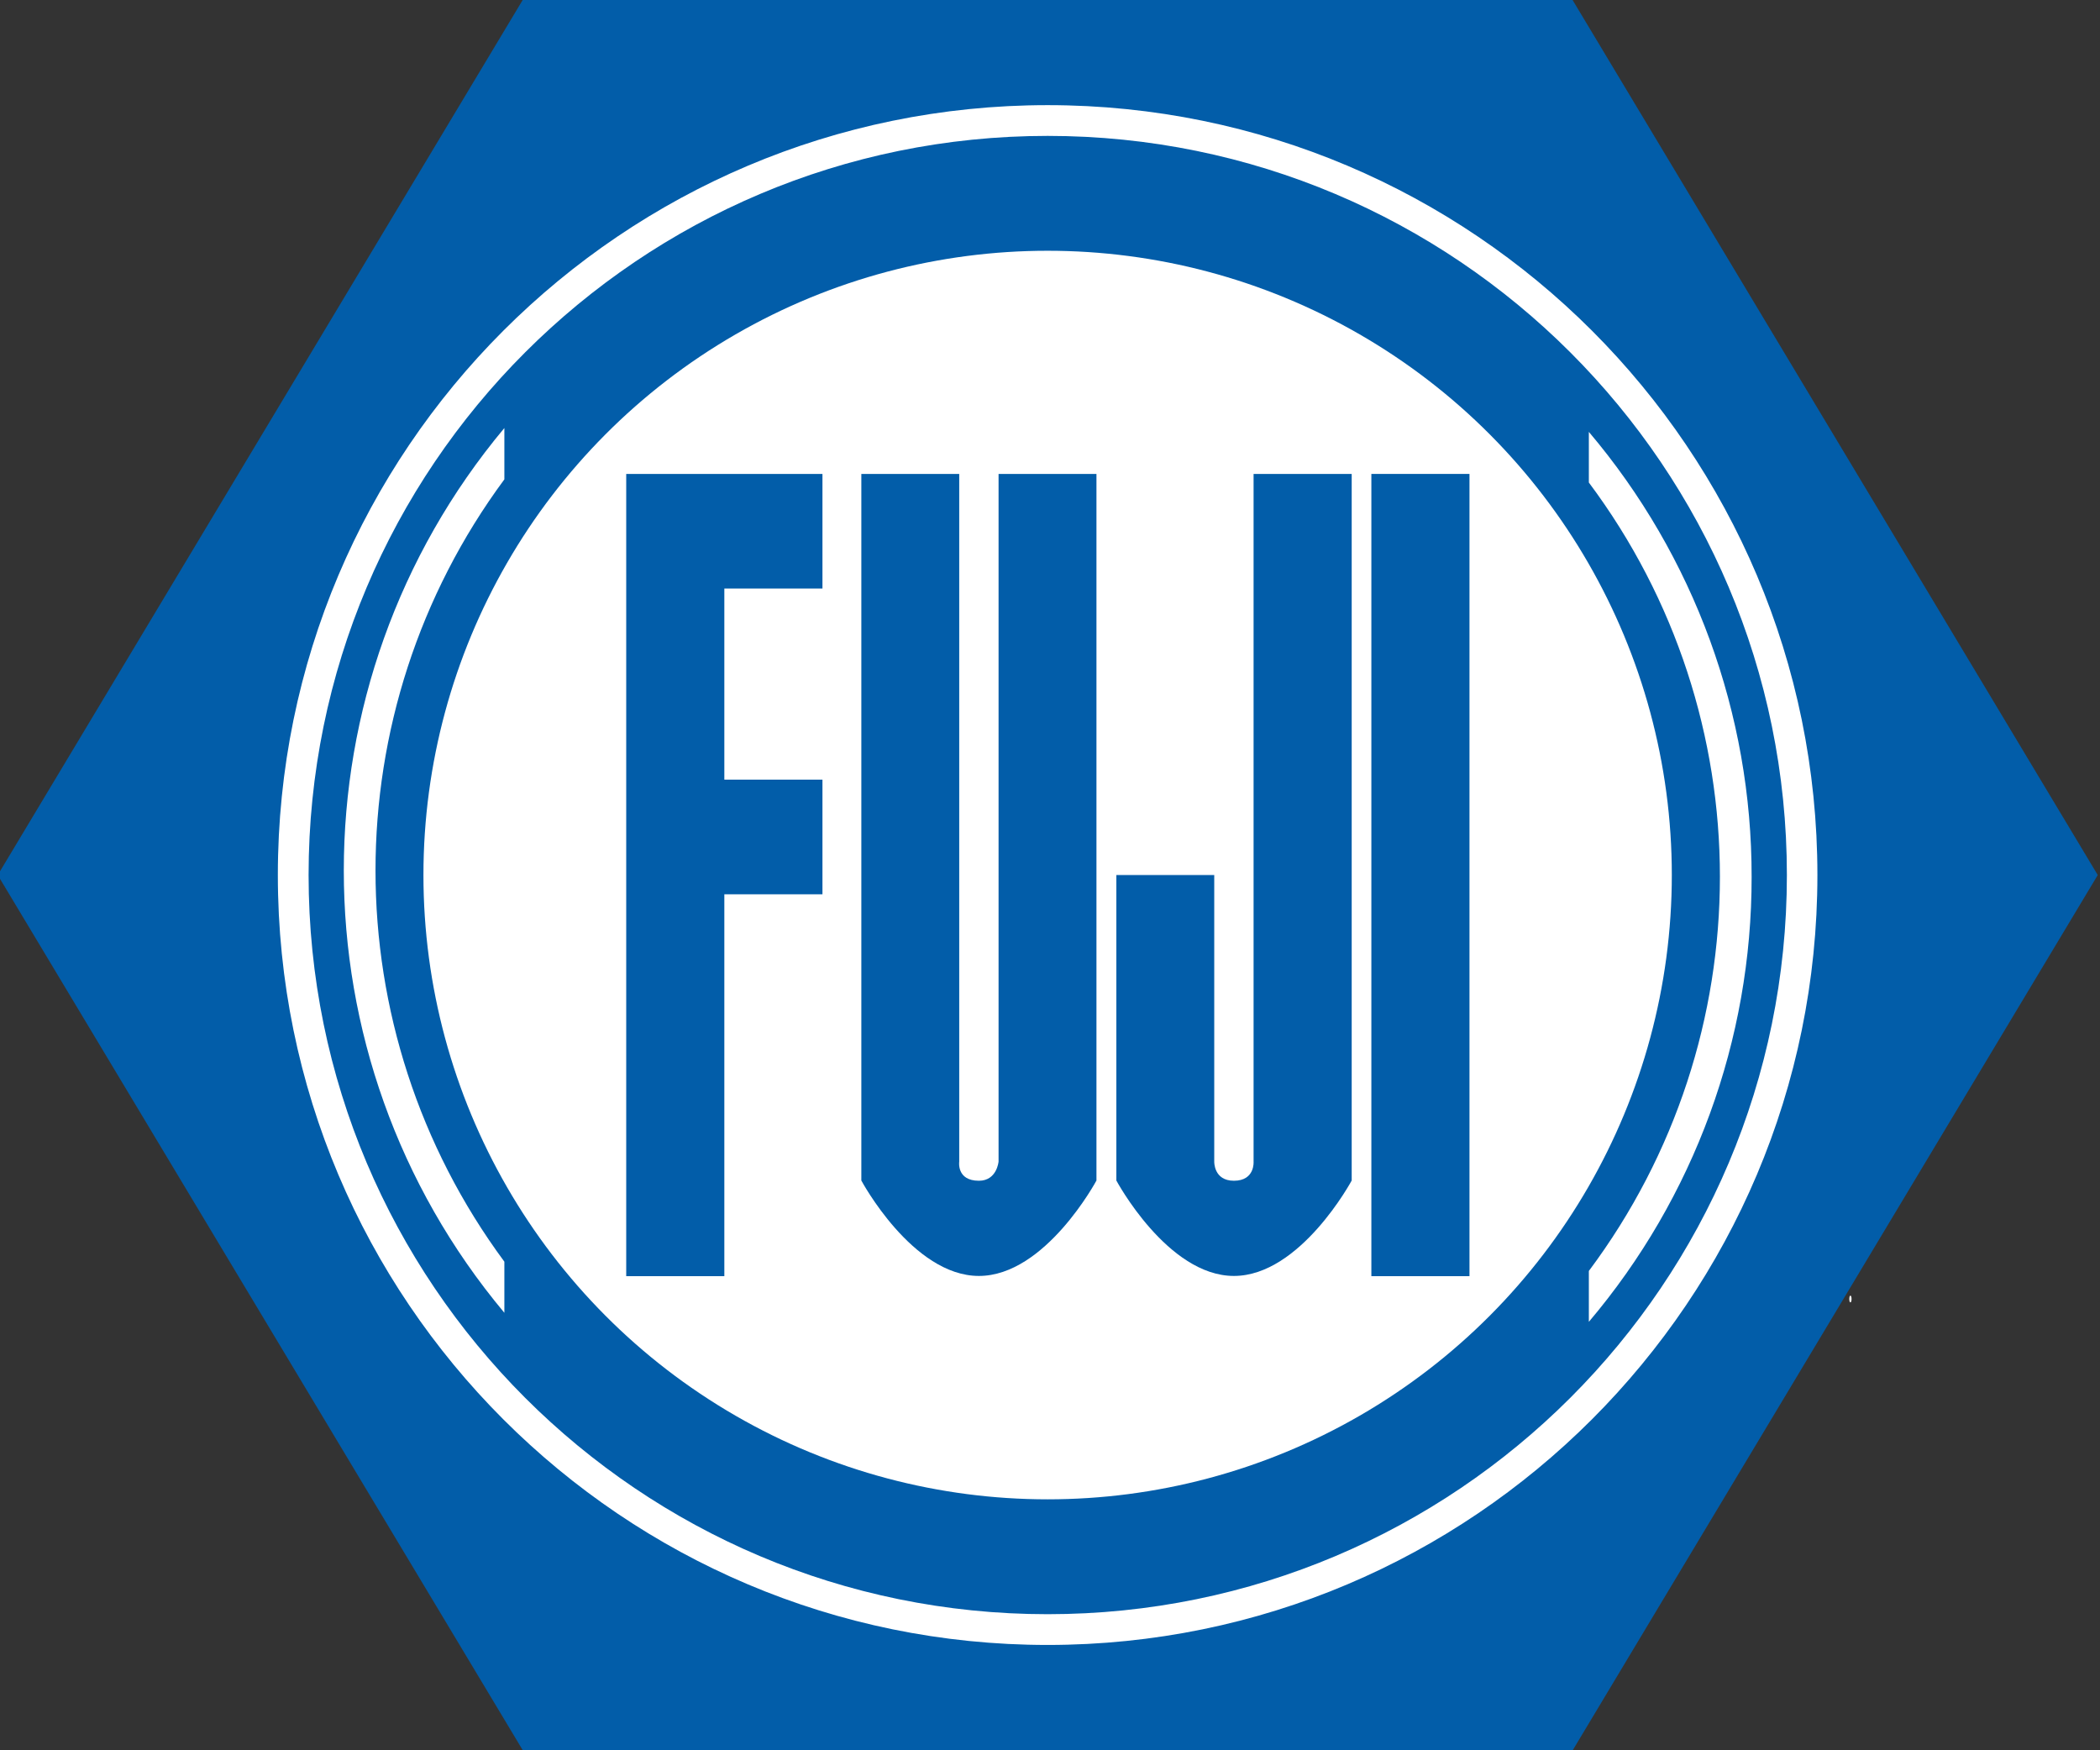 <?xml version="1.0" encoding="utf-8"?>
<!-- Generator: Adobe Illustrator 24.2.0, SVG Export Plug-In . SVG Version: 6.00 Build 0)  -->
<svg version="1.1" id="Layer_1" xmlns="http://www.w3.org/2000/svg" xmlns:xlink="http://www.w3.org/1999/xlink" x="0px" y="0px"
	 viewBox="0 0 928.9 774" style="enable-background:new 0 0 928.9 774;" xml:space="preserve">
<rect x="0" y="0" width="928.9" height="774" fill="#333333" stroke="none"/>
<style type="text/css">
	.st0{fill:#025DA9;}
	.st1{fill:#FFFFFF;}
	.st2{fill-rule:evenodd;clip-rule:evenodd;fill:#025DA9;}
	.st3{fill-rule:evenodd;clip-rule:evenodd;fill:#FFFFFF;}
</style>
<path class="st0" d="M927.9,387L695.7,774H231.2L-1,387L231.2,0h464.4L927.9,387z"/>
<path class="st1" d="M463.4,46.5c-188,0-340.5,152.5-340.5,340.5s152.5,340.5,340.5,340.5S803.9,575,803.9,387
	S651.5,46.5,463.4,46.5z M463.4,713.9c-180.6,0-326.9-146.4-326.9-326.9S282.9,60.1,463.4,60.1S790.4,206.4,790.4,387
	S644,713.9,463.4,713.9z"/>
<circle class="st1" cx="463.4" cy="387" r="276.1"/>
<g>
	<path class="st2" d="M277,564.4V209.6h86.8v50.7h-43.4v84.5h43.4v50.7h-43.4v168.9H277z"/>
	<path class="st2" d="M381,209.6v312.5c0,0,22.6,42.2,52,42.2s52-42.2,52-42.2V209.6h-43.3v304.1c0,0-0.7,8.5-8.7,8.5
		c-10,0-8.7-8.5-8.7-8.5V209.6H381z"/>
	<path class="st2" d="M493.8,387v135.1c0,0,22.6,42.2,52,42.2s52.1-42.2,52.1-42.2V209.6h-43.4v304.1c0,0,0.7,8.5-8.7,8.5
		c-9,0-8.7-8.5-8.7-8.5V387H493.8z"/>
	<path class="st2" d="M606.6,209.6h43.4v354.8h-43.4V209.6z"/>
</g>
<g>
	<path class="st3" d="M223.1,212c-76,102.8-76,243.2,0,346v22.6c-94.7-113.2-94.7-278,0-391.3V212z"/>
	<path class="st3" d="M774.8,387.8c0.1,72.1-25.4,141.8-72,196.8v-22.5c77.3-103.4,77.3-245.3,0-348.7V191
		C749.4,246,774.9,315.8,774.8,387.8z"/>
</g>
<ellipse class="st1" cx="818.5" cy="574.5" rx="0.5" ry="1.5"/>
</svg>
